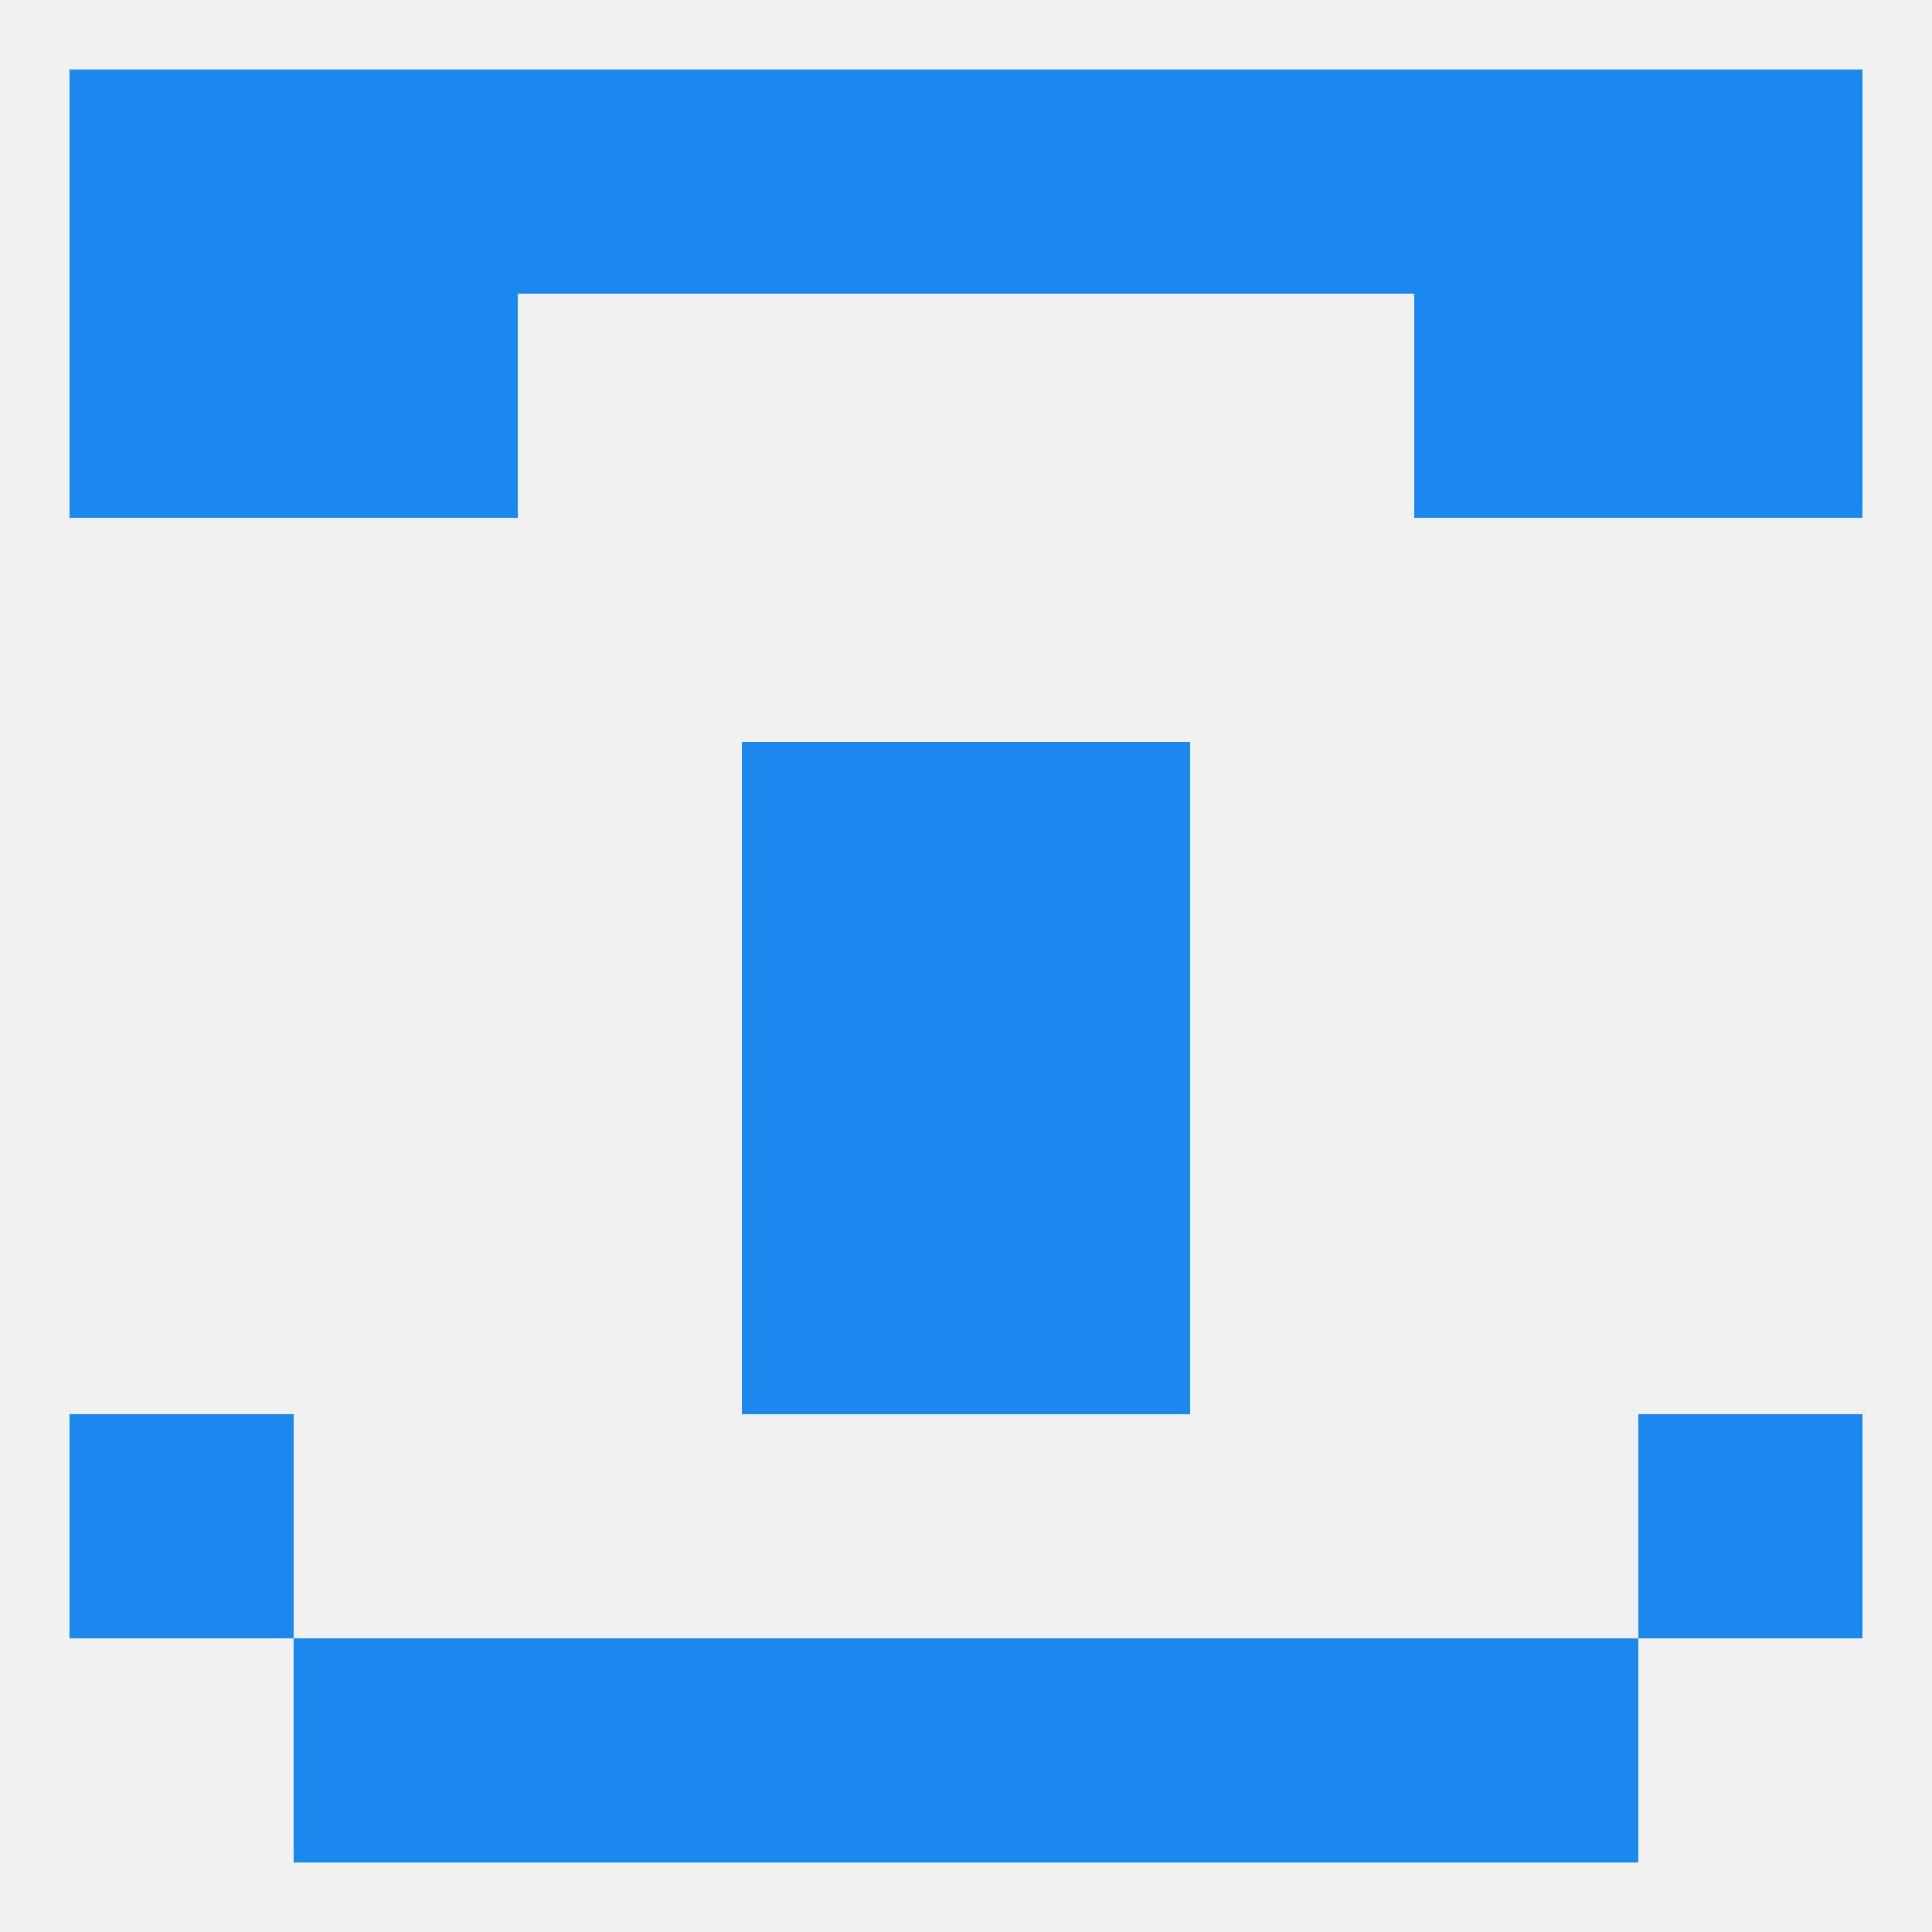 
<!--   <?xml version="1.0"?> -->
<svg version="1.1" baseprofile="full" xmlns="http://www.w3.org/2000/svg" xmlns:xlink="http://www.w3.org/1999/xlink" xmlns:ev="http://www.w3.org/2001/xml-events" width="250" height="250" viewBox="0 0 250 250" >
	<rect width="100%" height="100%" fill="rgba(240,240,240,255)"/>

	<rect x="96" y="96" width="29" height="29" fill="rgba(26,136,239,255)"/>
	<rect x="125" y="96" width="29" height="29" fill="rgba(26,136,239,255)"/>
	<rect x="96" y="125" width="29" height="29" fill="rgba(26,136,239,255)"/>
	<rect x="125" y="125" width="29" height="29" fill="rgba(26,136,239,255)"/>
	<rect x="96" y="154" width="29" height="29" fill="rgba(26,136,239,255)"/>
	<rect x="125" y="154" width="29" height="29" fill="rgba(26,136,239,255)"/>
	<rect x="9" y="183" width="29" height="29" fill="rgba(26,136,239,255)"/>
	<rect x="212" y="183" width="29" height="29" fill="rgba(26,136,239,255)"/>
	<rect x="67" y="212" width="29" height="29" fill="rgba(26,136,239,255)"/>
	<rect x="154" y="212" width="29" height="29" fill="rgba(26,136,239,255)"/>
	<rect x="96" y="212" width="29" height="29" fill="rgba(26,136,239,255)"/>
	<rect x="125" y="212" width="29" height="29" fill="rgba(26,136,239,255)"/>
	<rect x="38" y="212" width="29" height="29" fill="rgba(26,136,239,255)"/>
	<rect x="183" y="212" width="29" height="29" fill="rgba(26,136,239,255)"/>
	<rect x="212" y="9" width="29" height="29" fill="rgba(26,136,239,255)"/>
	<rect x="96" y="9" width="29" height="29" fill="rgba(26,136,239,255)"/>
	<rect x="125" y="9" width="29" height="29" fill="rgba(26,136,239,255)"/>
	<rect x="154" y="9" width="29" height="29" fill="rgba(26,136,239,255)"/>
	<rect x="38" y="9" width="29" height="29" fill="rgba(26,136,239,255)"/>
	<rect x="67" y="9" width="29" height="29" fill="rgba(26,136,239,255)"/>
	<rect x="183" y="9" width="29" height="29" fill="rgba(26,136,239,255)"/>
	<rect x="9" y="9" width="29" height="29" fill="rgba(26,136,239,255)"/>
	<rect x="38" y="38" width="29" height="29" fill="rgba(26,136,239,255)"/>
	<rect x="183" y="38" width="29" height="29" fill="rgba(26,136,239,255)"/>
	<rect x="9" y="38" width="29" height="29" fill="rgba(26,136,239,255)"/>
	<rect x="212" y="38" width="29" height="29" fill="rgba(26,136,239,255)"/>
</svg>